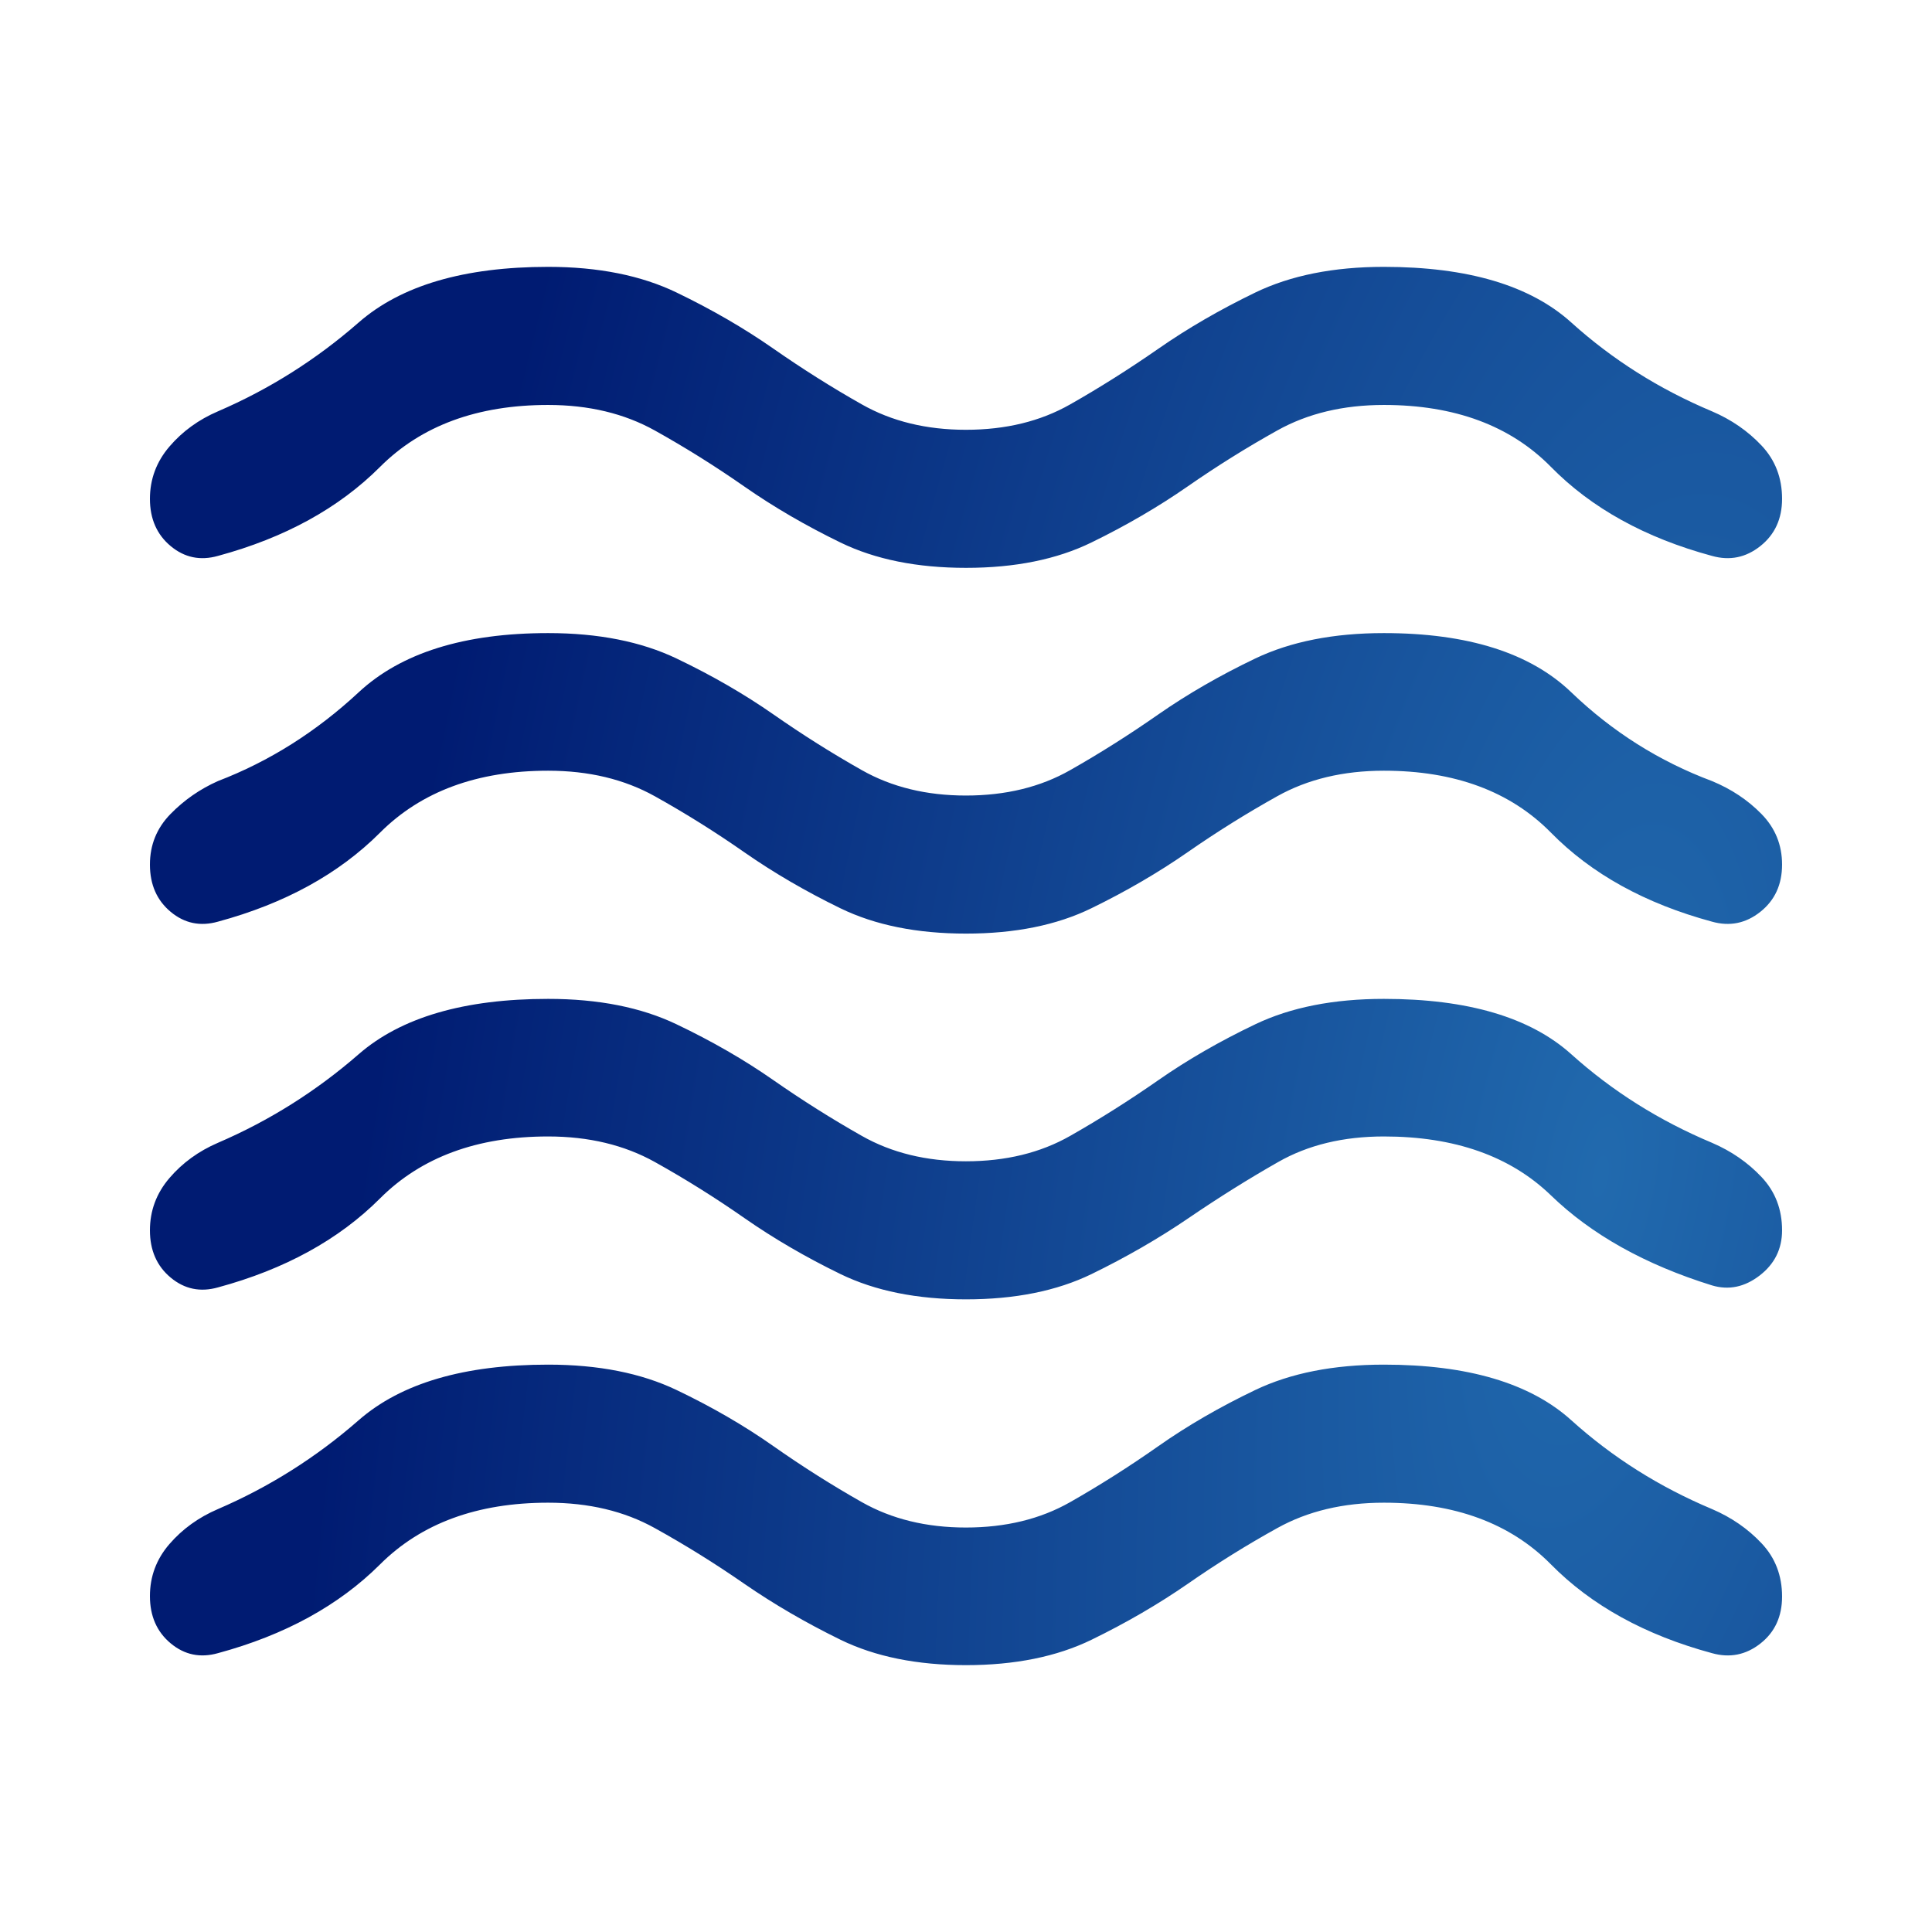 <svg width="48" height="48" viewBox="0 0 48 48" fill="none" xmlns="http://www.w3.org/2000/svg">
<path d="M13.618 37.334C11.86 37.334 10.468 37.844 9.443 38.866C8.419 39.887 7.076 40.623 5.416 41.072C4.976 41.196 4.585 41.115 4.241 40.829C3.897 40.543 3.725 40.151 3.725 39.654C3.725 39.165 3.887 38.734 4.21 38.361C4.533 37.988 4.935 37.698 5.416 37.492C6.692 36.942 7.857 36.207 8.911 35.285C9.965 34.364 11.534 33.904 13.618 33.904C14.865 33.904 15.928 34.114 16.808 34.534C17.689 34.955 18.49 35.419 19.212 35.927C19.935 36.435 20.668 36.899 21.412 37.32C22.155 37.741 23.017 37.951 23.997 37.951C24.985 37.951 25.849 37.741 26.588 37.32C27.328 36.899 28.059 36.435 28.782 35.927C29.505 35.419 30.307 34.955 31.187 34.534C32.067 34.114 33.132 33.904 34.382 33.904C36.465 33.904 38.018 34.364 39.038 35.285C40.059 36.207 41.224 36.942 42.533 37.492C43.015 37.698 43.425 37.981 43.765 38.342C44.105 38.702 44.275 39.144 44.275 39.666C44.275 40.163 44.095 40.553 43.734 40.835C43.374 41.117 42.974 41.196 42.533 41.072C40.873 40.623 39.539 39.887 38.532 38.866C37.523 37.844 36.14 37.334 34.382 37.334C33.373 37.334 32.49 37.544 31.733 37.965C30.974 38.385 30.232 38.847 29.506 39.352C28.779 39.855 27.983 40.318 27.119 40.739C26.256 41.159 25.216 41.37 23.999 41.37C22.782 41.37 21.743 41.159 20.882 40.739C20.021 40.318 19.226 39.855 18.497 39.352C17.769 38.847 17.026 38.385 16.268 37.965C15.511 37.544 14.628 37.334 13.618 37.334ZM13.618 28.235C11.86 28.235 10.468 28.748 9.443 29.773C8.419 30.798 7.076 31.536 5.416 31.985C4.976 32.109 4.585 32.028 4.241 31.742C3.897 31.456 3.725 31.064 3.725 30.567C3.725 30.078 3.887 29.645 4.21 29.268C4.533 28.891 4.935 28.599 5.416 28.392C6.692 27.843 7.857 27.11 8.911 26.192C9.965 25.275 11.534 24.817 13.618 24.817C14.865 24.817 15.928 25.027 16.808 25.448C17.689 25.868 18.49 26.33 19.212 26.834C19.935 27.338 20.668 27.8 21.412 28.221C22.155 28.642 23.017 28.852 23.997 28.852C24.985 28.852 25.849 28.642 26.588 28.221C27.328 27.8 28.059 27.338 28.782 26.834C29.505 26.33 30.307 25.868 31.187 25.448C32.067 25.027 33.132 24.817 34.382 24.817C36.465 24.817 38.018 25.275 39.038 26.192C40.059 27.11 41.224 27.843 42.533 28.392C43.015 28.599 43.425 28.882 43.765 29.243C44.105 29.603 44.275 30.045 44.275 30.567C44.275 31.031 44.088 31.406 43.715 31.692C43.342 31.978 42.948 32.059 42.533 31.935C40.873 31.419 39.539 30.673 38.532 29.698C37.523 28.723 36.14 28.235 34.382 28.235C33.373 28.235 32.498 28.447 31.756 28.87C31.012 29.293 30.27 29.758 29.527 30.265C28.784 30.771 27.981 31.234 27.119 31.654C26.256 32.073 25.216 32.282 24 32.282C22.784 32.282 21.745 32.073 20.882 31.654C20.019 31.234 19.224 30.771 18.498 30.265C17.772 29.758 17.029 29.293 16.27 28.87C15.51 28.447 14.627 28.235 13.618 28.235ZM13.618 19.148C11.86 19.148 10.468 19.661 9.443 20.686C8.419 21.711 7.076 22.449 5.416 22.898C4.976 23.022 4.585 22.941 4.241 22.655C3.897 22.369 3.725 21.977 3.725 21.48C3.725 20.991 3.895 20.573 4.235 20.225C4.575 19.877 4.968 19.604 5.416 19.405C6.692 18.915 7.857 18.18 8.911 17.2C9.965 16.22 11.534 15.729 13.618 15.729C14.865 15.729 15.928 15.94 16.808 16.36C17.689 16.781 18.49 17.244 19.212 17.747C19.935 18.252 20.668 18.714 21.412 19.134C22.155 19.555 23.017 19.765 23.997 19.765C24.985 19.765 25.849 19.555 26.588 19.134C27.328 18.714 28.059 18.252 28.782 17.747C29.505 17.244 30.307 16.781 31.187 16.36C32.067 15.94 33.132 15.729 34.382 15.729C36.465 15.729 38.018 16.22 39.038 17.2C40.059 18.18 41.224 18.915 42.533 19.405C43.015 19.604 43.425 19.877 43.765 20.225C44.105 20.573 44.275 20.991 44.275 21.48C44.275 21.977 44.095 22.369 43.734 22.655C43.374 22.941 42.974 23.022 42.533 22.898C40.873 22.449 39.539 21.711 38.532 20.686C37.523 19.661 36.14 19.148 34.382 19.148C33.373 19.148 32.49 19.359 31.733 19.782C30.974 20.205 30.231 20.669 29.503 21.175C28.774 21.681 27.979 22.144 27.118 22.564C26.257 22.985 25.218 23.195 24.001 23.195C22.784 23.195 21.745 22.986 20.882 22.567C20.019 22.147 19.224 21.684 18.498 21.178C17.772 20.671 17.029 20.206 16.27 19.783C15.51 19.36 14.627 19.148 13.618 19.148ZM13.618 10.061C11.86 10.061 10.468 10.574 9.443 11.599C8.419 12.624 7.076 13.362 5.416 13.811C4.976 13.935 4.585 13.854 4.241 13.568C3.897 13.282 3.725 12.89 3.725 12.393C3.725 11.905 3.887 11.471 4.21 11.094C4.533 10.717 4.935 10.425 5.416 10.219C6.692 9.669 7.857 8.934 8.911 8.012C9.965 7.091 11.534 6.63 13.618 6.63C14.865 6.63 15.928 6.843 16.808 7.267C17.689 7.692 18.49 8.156 19.212 8.66C19.935 9.164 20.668 9.627 21.412 10.047C22.155 10.468 23.017 10.678 23.997 10.678C24.985 10.678 25.849 10.468 26.588 10.047C27.328 9.627 28.06 9.164 28.785 8.66C29.509 8.156 30.311 7.692 31.189 7.267C32.068 6.843 33.132 6.63 34.382 6.63C36.465 6.63 38.018 7.091 39.038 8.012C40.059 8.934 41.224 9.669 42.533 10.219C43.015 10.425 43.425 10.708 43.765 11.069C44.105 11.43 44.275 11.871 44.275 12.393C44.275 12.89 44.095 13.282 43.734 13.568C43.374 13.854 42.974 13.935 42.533 13.811C40.873 13.362 39.539 12.624 38.532 11.599C37.523 10.574 36.14 10.061 34.382 10.061C33.373 10.061 32.49 10.272 31.733 10.695C30.974 11.118 30.231 11.582 29.503 12.088C28.774 12.594 27.979 13.057 27.118 13.477C26.257 13.898 25.218 14.108 24.001 14.108C22.784 14.108 21.745 13.899 20.882 13.479C20.019 13.06 19.224 12.597 18.498 12.091C17.772 11.584 17.029 11.119 16.27 10.696C15.51 10.273 14.627 10.061 13.618 10.061Z" fill="url(#paint0_radial_16108_54206)"/>
<defs>
<radialGradient id="paint0_radial_16108_54206" cx="0" cy="0" r="1" gradientTransform="matrix(-28.042 -15.646 18.263 -76.787 39.871 29.194)" gradientUnits="userSpaceOnUse">
<stop stop-color="#216AAE"/>
<stop offset="1" stop-color="#001B72"/>
</radialGradient>
</defs>
</svg>
